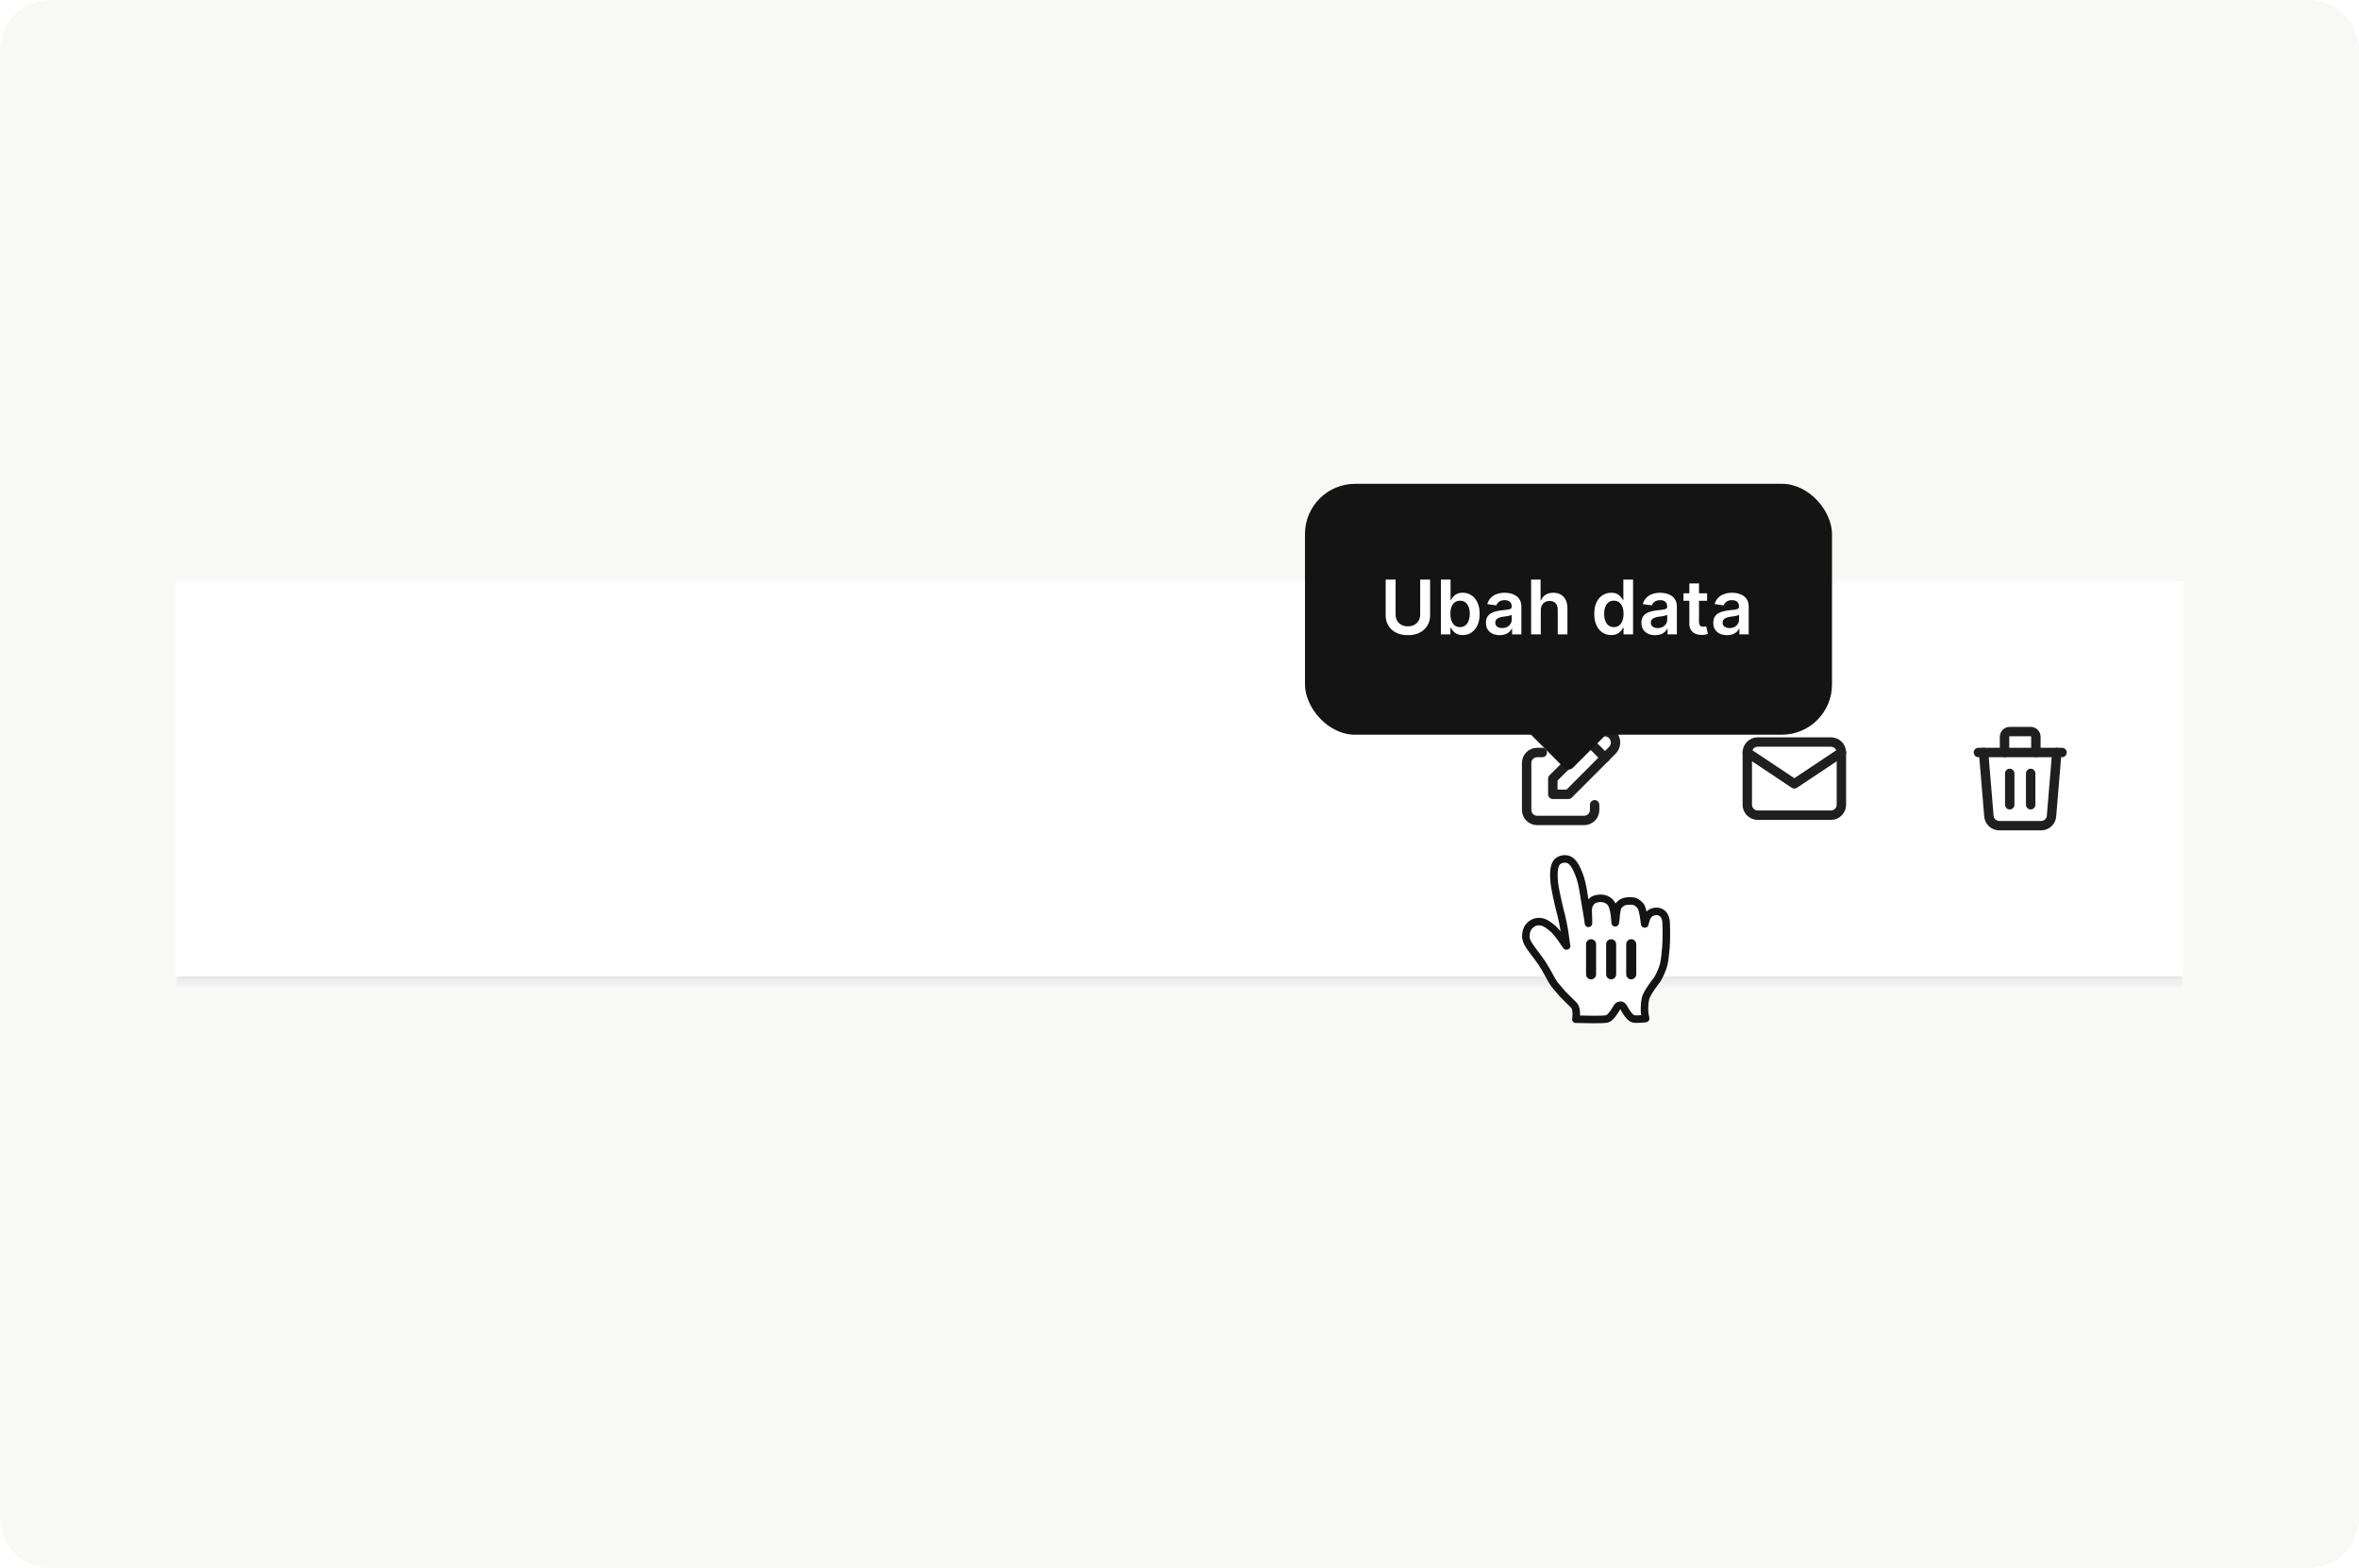 <svg width="376" height="250" viewBox="0 0 376 250" fill="none" xmlns="http://www.w3.org/2000/svg">
<path d="M0 8C0 3.582 3.582 0 8 0H368C372.418 0 376 3.582 376 8V242C376 246.418 372.418 250 368 250H8C3.582 250 0 246.418 0 242V8Z" fill="#F8F8F7"/>
<mask id="path-2-inside-1_1598_34729" fill="white">
<path d="M28 92.625H348V156.625H28V92.625Z"/>
</mask>
<path d="M28 92.625H348V156.625H28V92.625Z" fill="white"/>
<path d="M348 156.625V155.625H28V156.625V157.625H348V156.625Z" fill="#E5E5E5" mask="url(#path-2-inside-1_1598_34729)"/>
<g clip-path="url(#clip0_1598_34729)">
<path d="M245.833 119.959H245C244.558 119.959 244.134 120.135 243.822 120.447C243.509 120.76 243.333 121.184 243.333 121.626V129.126C243.333 129.568 243.509 129.992 243.822 130.304C244.134 130.617 244.558 130.792 245 130.792H252.5C252.942 130.792 253.366 130.617 253.679 130.304C253.991 129.992 254.167 129.568 254.167 129.126V128.292" stroke="#1F1F1F" stroke-width="1.5" stroke-linecap="round" stroke-linejoin="round"/>
<path d="M256.987 119.613C257.316 119.284 257.5 118.839 257.5 118.375C257.5 117.911 257.316 117.466 256.987 117.138C256.659 116.809 256.214 116.625 255.75 116.625C255.286 116.625 254.841 116.809 254.513 117.138L247.5 124.125V126.625H250L256.987 119.613Z" stroke="#1F1F1F" stroke-width="1.5" stroke-linecap="round" stroke-linejoin="round"/>
<path d="M253.333 118.291L255.833 120.791" stroke="#1F1F1F" stroke-width="1.5" stroke-linecap="round" stroke-linejoin="round"/>
</g>
<g clip-path="url(#clip1_1598_34729)">
<path d="M278.5 119.958C278.5 119.516 278.676 119.092 278.988 118.779C279.301 118.467 279.725 118.291 280.167 118.291H291.833C292.275 118.291 292.699 118.467 293.012 118.779C293.324 119.092 293.5 119.516 293.5 119.958V128.291C293.5 128.733 293.324 129.157 293.012 129.47C292.699 129.782 292.275 129.958 291.833 129.958H280.167C279.725 129.958 279.301 129.782 278.988 129.47C278.676 129.157 278.5 128.733 278.5 128.291V119.958Z" stroke="#1F1F1F" stroke-width="1.5" stroke-linecap="round" stroke-linejoin="round"/>
<path d="M278.5 119.959L286 124.959L293.5 119.959" stroke="#1F1F1F" stroke-width="1.5" stroke-linecap="round" stroke-linejoin="round"/>
</g>
<g clip-path="url(#clip2_1598_34729)">
<path d="M315.333 119.959H328.667" stroke="#1F1F1F" stroke-width="1.5" stroke-linecap="round" stroke-linejoin="round"/>
<path d="M320.333 123.291V128.291" stroke="#1F1F1F" stroke-width="1.5" stroke-linecap="round" stroke-linejoin="round"/>
<path d="M323.667 123.291V128.291" stroke="#1F1F1F" stroke-width="1.5" stroke-linecap="round" stroke-linejoin="round"/>
<path d="M316.167 119.959L317 129.959C317 130.401 317.176 130.825 317.488 131.137C317.801 131.45 318.225 131.626 318.667 131.626H325.333C325.775 131.626 326.199 131.45 326.512 131.137C326.824 130.825 327 130.401 327 129.959L327.833 119.959" stroke="#1F1F1F" stroke-width="1.5" stroke-linecap="round" stroke-linejoin="round"/>
<path d="M319.5 119.958V117.458C319.5 117.237 319.588 117.025 319.744 116.869C319.9 116.713 320.112 116.625 320.333 116.625H323.667C323.888 116.625 324.1 116.713 324.256 116.869C324.412 117.025 324.5 117.237 324.5 117.458V119.958" stroke="#1F1F1F" stroke-width="1.5" stroke-linecap="round" stroke-linejoin="round"/>
</g>
<g filter="url(#filter0_dd_1598_34729)">
<g clip-path="url(#clip3_1598_34729)">
<rect width="84" height="40" transform="translate(208 61.125)" fill="#141414"/>
<path d="M226.362 76.398H227.943V82.099C227.943 82.724 227.795 83.274 227.5 83.749C227.207 84.223 226.795 84.594 226.264 84.861C225.733 85.125 225.112 85.257 224.402 85.257C223.689 85.257 223.067 85.125 222.536 84.861C222.004 84.594 221.592 84.223 221.3 83.749C221.007 83.274 220.861 82.724 220.861 82.099V76.398H222.442V81.967C222.442 82.331 222.521 82.655 222.68 82.939C222.842 83.223 223.07 83.446 223.362 83.608C223.655 83.767 224.001 83.847 224.402 83.847C224.803 83.847 225.149 83.767 225.442 83.608C225.737 83.446 225.964 83.223 226.124 82.939C226.283 82.655 226.362 82.331 226.362 81.967V76.398ZM229.662 85.125V76.398H231.204V79.662H231.268C231.348 79.503 231.46 79.334 231.605 79.155C231.75 78.973 231.946 78.818 232.193 78.69C232.44 78.56 232.755 78.494 233.139 78.494C233.645 78.494 234.1 78.624 234.507 78.882C234.916 79.138 235.24 79.517 235.478 80.02C235.72 80.52 235.841 81.133 235.841 81.861C235.841 82.579 235.723 83.19 235.487 83.693C235.251 84.196 234.93 84.579 234.524 84.844C234.118 85.108 233.657 85.24 233.143 85.24C232.768 85.24 232.457 85.178 232.21 85.053C231.963 84.928 231.764 84.777 231.613 84.601C231.466 84.422 231.35 84.253 231.268 84.094H231.179V85.125H229.662ZM231.174 81.852C231.174 82.276 231.234 82.646 231.353 82.965C231.475 83.283 231.65 83.531 231.877 83.71C232.108 83.886 232.386 83.974 232.713 83.974C233.054 83.974 233.339 83.883 233.569 83.702C233.799 83.517 233.973 83.266 234.089 82.947C234.208 82.626 234.268 82.261 234.268 81.852C234.268 81.446 234.21 81.085 234.093 80.77C233.977 80.454 233.804 80.207 233.574 80.028C233.343 79.849 233.056 79.76 232.713 79.76C232.383 79.76 232.103 79.847 231.873 80.02C231.643 80.193 231.468 80.436 231.349 80.749C231.233 81.061 231.174 81.429 231.174 81.852ZM239.036 85.257C238.621 85.257 238.247 85.183 237.915 85.035C237.585 84.885 237.324 84.663 237.131 84.371C236.94 84.078 236.845 83.717 236.845 83.288C236.845 82.919 236.913 82.614 237.05 82.372C237.186 82.131 237.372 81.938 237.608 81.793C237.844 81.648 238.109 81.538 238.405 81.465C238.703 81.388 239.011 81.332 239.33 81.298C239.713 81.258 240.024 81.223 240.263 81.192C240.501 81.158 240.675 81.106 240.783 81.038C240.893 80.967 240.949 80.858 240.949 80.71V80.685C240.949 80.364 240.854 80.115 240.663 79.939C240.473 79.763 240.199 79.675 239.841 79.675C239.463 79.675 239.163 79.757 238.942 79.922C238.723 80.087 238.575 80.281 238.499 80.506L237.058 80.301C237.172 79.903 237.359 79.571 237.621 79.304C237.882 79.034 238.202 78.832 238.58 78.699C238.957 78.562 239.375 78.494 239.832 78.494C240.148 78.494 240.462 78.531 240.774 78.605C241.087 78.679 241.372 78.801 241.631 78.972C241.889 79.139 242.097 79.368 242.253 79.658C242.412 79.947 242.491 80.31 242.491 80.744V85.125H241.009V84.226H240.957C240.864 84.408 240.732 84.578 240.561 84.737C240.393 84.894 240.182 85.02 239.926 85.117C239.673 85.21 239.376 85.257 239.036 85.257ZM239.436 84.124C239.746 84.124 240.014 84.062 240.241 83.94C240.469 83.815 240.643 83.651 240.766 83.446C240.891 83.242 240.953 83.019 240.953 82.777V82.006C240.905 82.046 240.822 82.082 240.706 82.117C240.592 82.151 240.464 82.18 240.322 82.206C240.18 82.231 240.04 82.254 239.901 82.274C239.761 82.294 239.641 82.311 239.538 82.325C239.308 82.356 239.102 82.408 238.92 82.479C238.739 82.55 238.595 82.649 238.49 82.777C238.385 82.902 238.332 83.064 238.332 83.263C238.332 83.547 238.436 83.761 238.643 83.906C238.851 84.051 239.115 84.124 239.436 84.124ZM245.585 81.29V85.125H244.043V76.398H245.551V79.692H245.628C245.781 79.322 246.018 79.031 246.339 78.818C246.663 78.602 247.075 78.494 247.575 78.494C248.03 78.494 248.426 78.59 248.764 78.78C249.102 78.97 249.364 79.249 249.548 79.615C249.736 79.981 249.83 80.429 249.83 80.957V85.125H248.287V81.196C248.287 80.756 248.173 80.413 247.946 80.169C247.722 79.922 247.406 79.798 247 79.798C246.727 79.798 246.483 79.858 246.267 79.977C246.054 80.094 245.886 80.263 245.764 80.484C245.645 80.706 245.585 80.974 245.585 81.29ZM256.808 85.24C256.293 85.24 255.833 85.108 255.427 84.844C255.021 84.579 254.7 84.196 254.464 83.693C254.228 83.19 254.11 82.579 254.11 81.861C254.11 81.133 254.229 80.52 254.468 80.02C254.71 79.517 255.035 79.138 255.444 78.882C255.853 78.624 256.309 78.494 256.812 78.494C257.195 78.494 257.511 78.56 257.758 78.69C258.005 78.818 258.201 78.973 258.346 79.155C258.491 79.334 258.603 79.503 258.683 79.662H258.746V76.398H260.293V85.125H258.776V84.094H258.683C258.603 84.253 258.488 84.422 258.337 84.601C258.187 84.777 257.988 84.928 257.741 85.053C257.494 85.178 257.183 85.24 256.808 85.24ZM257.238 83.974C257.565 83.974 257.843 83.886 258.073 83.71C258.303 83.531 258.478 83.283 258.597 82.965C258.717 82.646 258.776 82.276 258.776 81.852C258.776 81.429 258.717 81.061 258.597 80.749C258.481 80.436 258.308 80.193 258.077 80.02C257.85 79.847 257.57 79.76 257.238 79.76C256.894 79.76 256.607 79.849 256.377 80.028C256.147 80.207 255.974 80.454 255.857 80.77C255.741 81.085 255.683 81.446 255.683 81.852C255.683 82.261 255.741 82.626 255.857 82.947C255.977 83.266 256.151 83.517 256.381 83.702C256.614 83.883 256.9 83.974 257.238 83.974ZM263.821 85.257C263.406 85.257 263.032 85.183 262.7 85.035C262.37 84.885 262.109 84.663 261.916 84.371C261.725 84.078 261.63 83.717 261.63 83.288C261.63 82.919 261.699 82.614 261.835 82.372C261.971 82.131 262.157 81.938 262.393 81.793C262.629 81.648 262.895 81.538 263.19 81.465C263.488 81.388 263.797 81.332 264.115 81.298C264.498 81.258 264.809 81.223 265.048 81.192C265.287 81.158 265.46 81.106 265.568 81.038C265.679 80.967 265.734 80.858 265.734 80.71V80.685C265.734 80.364 265.639 80.115 265.449 79.939C265.258 79.763 264.984 79.675 264.626 79.675C264.248 79.675 263.949 79.757 263.727 79.922C263.508 80.087 263.36 80.281 263.284 80.506L261.843 80.301C261.957 79.903 262.145 79.571 262.406 79.304C262.667 79.034 262.987 78.832 263.365 78.699C263.743 78.562 264.16 78.494 264.618 78.494C264.933 78.494 265.247 78.531 265.559 78.605C265.872 78.679 266.157 78.801 266.416 78.972C266.674 79.139 266.882 79.368 267.038 79.658C267.197 79.947 267.277 80.31 267.277 80.744V85.125H265.794V84.226H265.743C265.649 84.408 265.517 84.578 265.346 84.737C265.179 84.894 264.967 85.02 264.711 85.117C264.458 85.21 264.162 85.257 263.821 85.257ZM264.221 84.124C264.531 84.124 264.799 84.062 265.027 83.94C265.254 83.815 265.429 83.651 265.551 83.446C265.676 83.242 265.738 83.019 265.738 82.777V82.006C265.69 82.046 265.608 82.082 265.491 82.117C265.377 82.151 265.25 82.18 265.108 82.206C264.966 82.231 264.825 82.254 264.686 82.274C264.547 82.294 264.426 82.311 264.324 82.325C264.093 82.356 263.887 82.408 263.706 82.479C263.524 82.55 263.38 82.649 263.275 82.777C263.17 82.902 263.118 83.064 263.118 83.263C263.118 83.547 263.221 83.761 263.429 83.906C263.636 84.051 263.9 84.124 264.221 84.124ZM272.096 78.579V79.773H268.333V78.579H272.096ZM269.262 77.011H270.805V83.156C270.805 83.364 270.836 83.523 270.899 83.633C270.964 83.742 271.049 83.815 271.154 83.855C271.26 83.895 271.376 83.915 271.504 83.915C271.6 83.915 271.689 83.908 271.768 83.894C271.85 83.879 271.913 83.867 271.956 83.855L272.216 85.061C272.133 85.09 272.015 85.121 271.862 85.155C271.711 85.189 271.527 85.209 271.308 85.215C270.922 85.226 270.574 85.168 270.264 85.04C269.954 84.909 269.708 84.707 269.527 84.435C269.348 84.162 269.26 83.821 269.262 83.412V77.011ZM275.27 85.257C274.855 85.257 274.482 85.183 274.149 85.035C273.82 84.885 273.558 84.663 273.365 84.371C273.175 84.078 273.08 83.717 273.08 83.288C273.08 82.919 273.148 82.614 273.284 82.372C273.42 82.131 273.607 81.938 273.842 81.793C274.078 81.648 274.344 81.538 274.639 81.465C274.938 81.388 275.246 81.332 275.564 81.298C275.947 81.258 276.259 81.223 276.497 81.192C276.736 81.158 276.909 81.106 277.017 81.038C277.128 80.967 277.183 80.858 277.183 80.71V80.685C277.183 80.364 277.088 80.115 276.898 79.939C276.707 79.763 276.433 79.675 276.075 79.675C275.697 79.675 275.398 79.757 275.176 79.922C274.957 80.087 274.81 80.281 274.733 80.506L273.293 80.301C273.406 79.903 273.594 79.571 273.855 79.304C274.116 79.034 274.436 78.832 274.814 78.699C275.192 78.562 275.609 78.494 276.067 78.494C276.382 78.494 276.696 78.531 277.009 78.605C277.321 78.679 277.607 78.801 277.865 78.972C278.124 79.139 278.331 79.368 278.487 79.658C278.646 79.947 278.726 80.31 278.726 80.744V85.125H277.243V84.226H277.192C277.098 84.408 276.966 84.578 276.795 84.737C276.628 84.894 276.416 85.02 276.161 85.117C275.908 85.21 275.611 85.257 275.27 85.257ZM275.67 84.124C275.98 84.124 276.249 84.062 276.476 83.94C276.703 83.815 276.878 83.651 277 83.446C277.125 83.242 277.188 83.019 277.188 82.777V82.006C277.139 82.046 277.057 82.082 276.94 82.117C276.827 82.151 276.699 82.18 276.557 82.206C276.415 82.231 276.274 82.254 276.135 82.274C275.996 82.294 275.875 82.311 275.773 82.325C275.543 82.356 275.337 82.408 275.155 82.479C274.973 82.55 274.83 82.649 274.724 82.777C274.619 82.902 274.567 83.064 274.567 83.263C274.567 83.547 274.67 83.761 274.878 83.906C275.085 84.051 275.349 84.124 275.67 84.124Z" fill="white"/>
</g>
<path d="M256.071 98.61C256.962 98.61 257.408 99.687 256.778 100.317L250.707 106.388C250.317 106.779 249.683 106.779 249.293 106.388L243.222 100.317C242.592 99.687 243.038 98.61 243.929 98.61L256.071 98.61Z" fill="#141414"/>
</g>
<g filter="url(#filter1_d_1598_34729)">
<path fill-rule="evenodd" clip-rule="evenodd" d="M247.729 155.281C247.284 154.679 246.744 153.449 245.783 151.955C245.238 151.11 243.887 149.518 243.485 148.71C243.136 147.996 243.173 147.676 243.256 147.084C243.403 146.031 244.412 145.211 245.487 145.322C246.3 145.404 246.988 145.979 247.608 146.522C247.982 146.849 248.443 147.484 248.72 147.843C248.975 148.172 249.038 148.308 249.31 148.697C249.67 149.211 249.783 149.466 249.645 148.9C249.534 148.068 249.352 146.648 249.089 145.392C248.889 144.44 248.84 144.29 248.649 143.559C248.447 142.781 248.344 142.236 248.155 141.412C248.023 140.828 247.787 139.636 247.723 138.965C247.633 138.048 247.586 136.552 248.136 135.865C248.566 135.327 249.554 135.164 250.166 135.496C250.968 135.93 251.423 137.178 251.632 137.676C252.006 138.571 252.238 139.606 252.44 140.964C252.696 142.693 253.169 145.092 253.185 145.597C253.222 144.978 253.078 143.675 253.178 143.081C253.269 142.543 253.692 141.918 254.221 141.749C254.669 141.606 255.193 141.554 255.655 141.656C256.145 141.764 256.662 142.139 256.854 142.493C257.421 143.539 257.432 145.677 257.455 145.563C257.59 144.933 257.567 143.502 257.9 142.907C258.119 142.515 258.678 142.161 258.976 142.104C259.436 142.017 260.001 141.99 260.485 142.091C260.875 142.173 261.402 142.669 261.545 142.907C261.886 143.484 262.08 145.115 262.138 145.687C262.161 145.923 262.254 145.03 262.597 144.453C263.232 143.382 265.482 143.174 265.568 145.524C265.607 146.621 265.599 146.571 265.599 147.308C265.599 148.175 265.581 148.697 265.537 149.324C265.488 149.995 265.354 151.51 265.158 152.245C265.023 152.749 264.577 153.884 264.137 154.565C264.137 154.565 262.456 156.661 262.273 157.605C262.088 158.547 262.149 158.554 262.113 159.223C262.077 159.89 262.302 160.769 262.302 160.769C262.302 160.769 261.047 160.943 260.37 160.828C259.758 160.722 259.001 159.418 258.805 159.018C258.536 158.469 257.961 158.574 257.737 158.98C257.385 159.622 256.627 160.774 256.092 160.846C255.046 160.987 252.876 160.898 251.178 160.88C251.178 160.88 251.467 159.184 250.822 158.603C250.345 158.168 249.523 157.288 249.031 156.825L247.729 155.281Z" fill="white"/>
<path fill-rule="evenodd" clip-rule="evenodd" d="M247.729 155.281C247.284 154.679 246.744 153.449 245.783 151.955C245.238 151.11 243.887 149.518 243.485 148.71C243.136 147.996 243.173 147.676 243.256 147.084C243.403 146.031 244.412 145.211 245.487 145.322C246.3 145.404 246.988 145.979 247.608 146.522C247.982 146.849 248.443 147.484 248.72 147.843C248.975 148.172 249.038 148.308 249.31 148.697C249.67 149.211 249.783 149.466 249.645 148.9C249.534 148.068 249.352 146.648 249.089 145.392C248.889 144.44 248.84 144.29 248.649 143.559C248.447 142.781 248.344 142.236 248.155 141.412C248.023 140.828 247.787 139.636 247.723 138.965C247.633 138.048 247.586 136.552 248.136 135.865C248.566 135.327 249.554 135.164 250.166 135.496C250.968 135.93 251.423 137.178 251.632 137.676C252.006 138.571 252.238 139.606 252.44 140.964C252.696 142.693 253.169 145.092 253.185 145.597C253.222 144.978 253.078 143.675 253.178 143.081C253.269 142.543 253.692 141.918 254.221 141.749C254.669 141.606 255.193 141.554 255.655 141.656C256.145 141.764 256.662 142.139 256.854 142.493C257.421 143.539 257.432 145.677 257.455 145.563C257.59 144.933 257.567 143.502 257.9 142.907C258.119 142.515 258.678 142.161 258.976 142.104C259.436 142.017 260.001 141.99 260.485 142.091C260.875 142.173 261.402 142.669 261.545 142.907C261.886 143.484 262.08 145.115 262.138 145.687C262.161 145.923 262.254 145.03 262.597 144.453C263.232 143.382 265.482 143.174 265.568 145.524C265.607 146.621 265.599 146.571 265.599 147.308C265.599 148.175 265.581 148.697 265.537 149.324C265.488 149.995 265.354 151.51 265.158 152.245C265.023 152.749 264.577 153.884 264.137 154.565C264.137 154.565 262.456 156.661 262.273 157.605C262.088 158.547 262.149 158.554 262.113 159.223C262.077 159.89 262.302 160.769 262.302 160.769C262.302 160.769 261.047 160.943 260.37 160.828C259.758 160.722 259.001 159.418 258.805 159.018C258.536 158.469 257.961 158.574 257.737 158.98C257.385 159.622 256.627 160.774 256.092 160.846C255.046 160.987 252.876 160.898 251.178 160.88C251.178 160.88 251.467 159.184 250.822 158.603C250.345 158.168 249.523 157.288 249.031 156.825L247.729 155.281Z" stroke="#141414" stroke-width="1.2" stroke-linecap="round" stroke-linejoin="round"/>
</g>
<path d="M253.6 149.725C254.042 149.725 254.4 150.083 254.4 150.524V155.324C254.4 155.766 254.042 156.124 253.6 156.124C253.158 156.124 252.8 155.766 252.8 155.324V150.524C252.8 150.083 253.158 149.725 253.6 149.725ZM256.8 149.725C257.242 149.725 257.6 150.083 257.6 150.524V155.324C257.6 155.766 257.242 156.124 256.8 156.124C256.358 156.124 256 155.766 256 155.324V150.524C256 150.083 256.358 149.725 256.8 149.725ZM260 149.725C260.442 149.725 260.8 150.083 260.8 150.524V155.324C260.8 155.766 260.442 156.124 260 156.124C259.558 156.124 259.2 155.766 259.2 155.324V150.524C259.201 150.083 259.558 149.725 260 149.725Z" fill="#141414"/>
<defs>
<filter id="filter0_dd_1598_34729" x="196" y="61.125" width="108" height="70" filterUnits="userSpaceOnUse" color-interpolation-filters="sRGB">
<feFlood flood-opacity="0" result="BackgroundImageFix"/>
<feColorMatrix in="SourceAlpha" type="matrix" values="0 0 0 0 0 0 0 0 0 0 0 0 0 0 0 0 0 0 127 0" result="hardAlpha"/>
<feMorphology radius="2" operator="erode" in="SourceAlpha" result="effect1_dropShadow_1598_34729"/>
<feOffset dy="4"/>
<feGaussianBlur stdDeviation="3"/>
<feColorMatrix type="matrix" values="0 0 0 0 0.039 0 0 0 0 0.05 0 0 0 0 0.071 0 0 0 0.03 0"/>
<feBlend mode="normal" in2="BackgroundImageFix" result="effect1_dropShadow_1598_34729"/>
<feColorMatrix in="SourceAlpha" type="matrix" values="0 0 0 0 0 0 0 0 0 0 0 0 0 0 0 0 0 0 127 0" result="hardAlpha"/>
<feMorphology radius="4" operator="erode" in="SourceAlpha" result="effect2_dropShadow_1598_34729"/>
<feOffset dy="12"/>
<feGaussianBlur stdDeviation="8"/>
<feColorMatrix type="matrix" values="0 0 0 0 0.039 0 0 0 0 0.05 0 0 0 0 0.071 0 0 0 0.08 0"/>
<feBlend mode="normal" in2="effect1_dropShadow_1598_34729" result="effect2_dropShadow_1598_34729"/>
<feBlend mode="normal" in="SourceGraphic" in2="effect2_dropShadow_1598_34729" result="shape"/>
</filter>
<filter id="filter1_d_1598_34729" x="239.4" y="133.125" width="30" height="33.199" filterUnits="userSpaceOnUse" color-interpolation-filters="sRGB">
<feFlood flood-opacity="0" result="BackgroundImageFix"/>
<feColorMatrix in="SourceAlpha" type="matrix" values="0 0 0 0 0 0 0 0 0 0 0 0 0 0 0 0 0 0 127 0" result="hardAlpha"/>
<feOffset dy="1.6"/>
<feGaussianBlur stdDeviation="1.6"/>
<feColorMatrix type="matrix" values="0 0 0 0 0 0 0 0 0 0 0 0 0 0 0 0 0 0 0.24 0"/>
<feBlend mode="normal" in2="BackgroundImageFix" result="effect1_dropShadow_1598_34729"/>
<feBlend mode="normal" in="SourceGraphic" in2="effect1_dropShadow_1598_34729" result="shape"/>
</filter>
<clipPath id="clip0_1598_34729">
<rect width="20" height="20" fill="white" transform="translate(240 114.125)"/>
</clipPath>
<clipPath id="clip1_1598_34729">
<rect width="20" height="20" fill="white" transform="translate(276 114.125)"/>
</clipPath>
<clipPath id="clip2_1598_34729">
<rect width="20" height="20" fill="white" transform="translate(312 114.125)"/>
</clipPath>
<clipPath id="clip3_1598_34729">
<rect x="208" y="61.125" width="84" height="40" rx="8" fill="white"/>
</clipPath>
</defs>
</svg>
